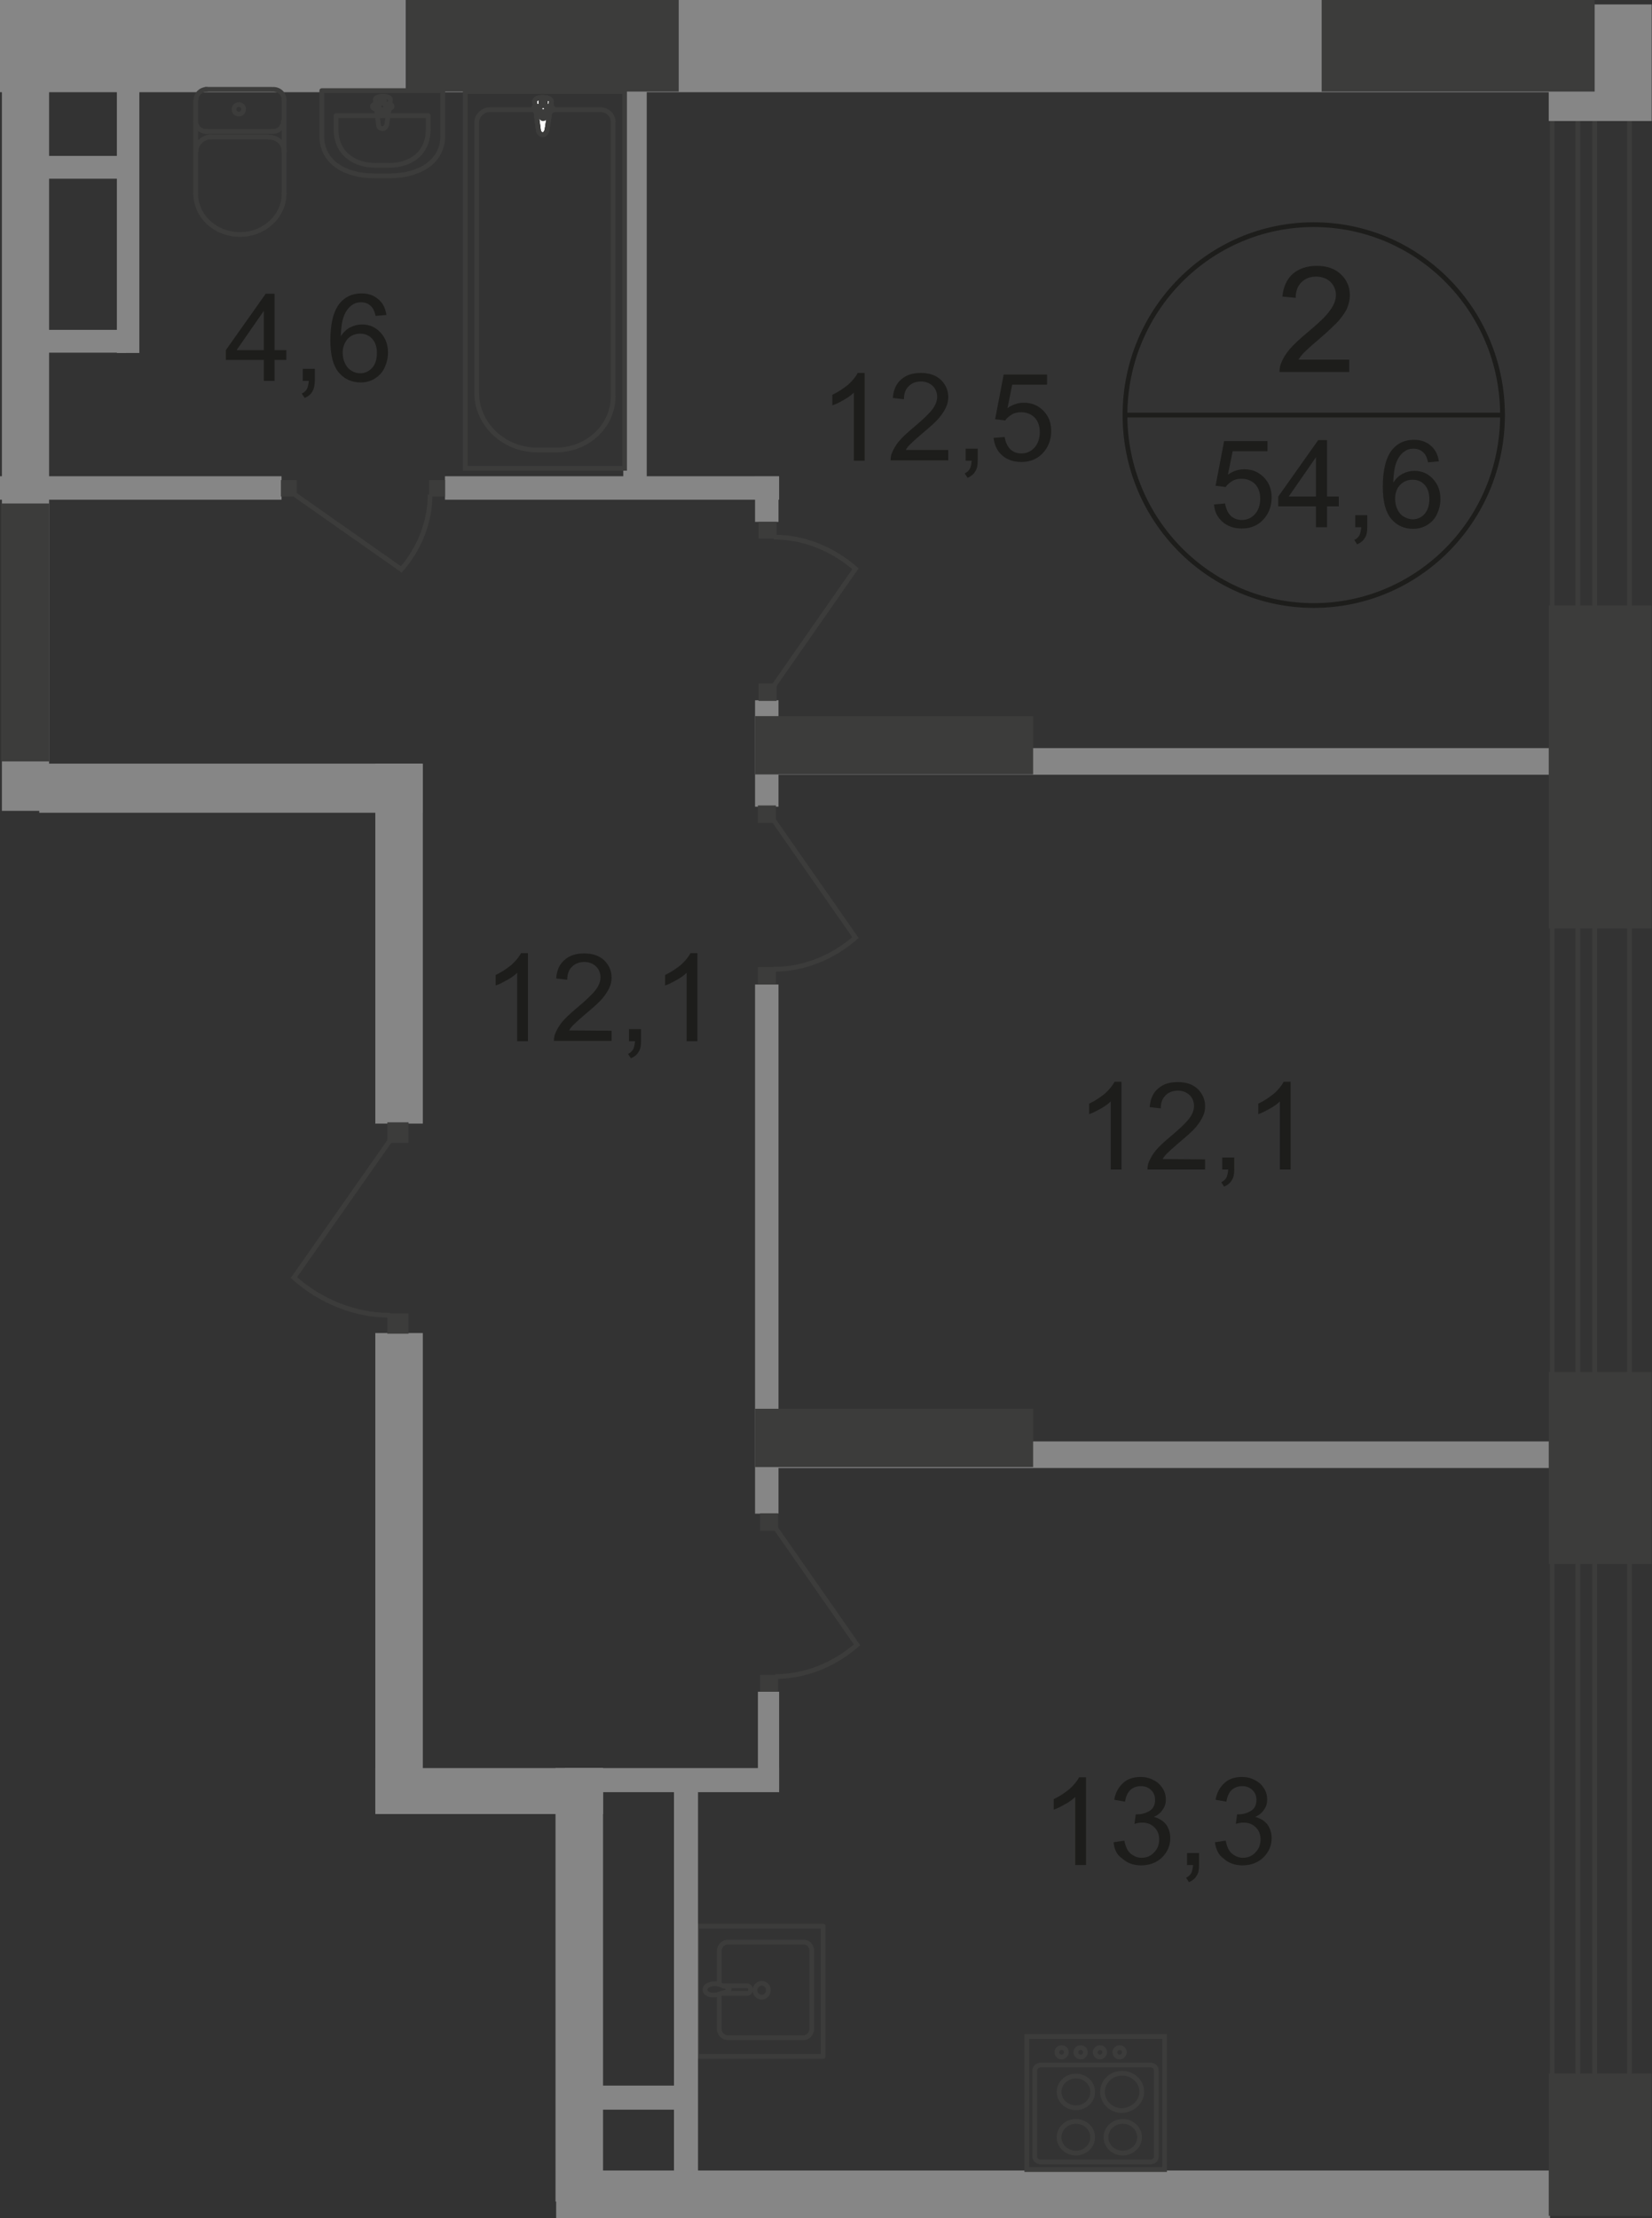 <?xml version="1.0" encoding="utf-8"?>
<!-- Generator: Adobe Illustrator 26.0.0, SVG Export Plug-In . SVG Version: 6.00 Build 0)  -->
<svg version="1.1" id="Слой_1" xmlns="http://www.w3.org/2000/svg" xmlns:xlink="http://www.w3.org/1999/xlink" x="0px" y="0px"
	 viewBox="0 0 521.6 700" style="enable-background:new 0 0 521.6 700;" xml:space="preserve">
<rect x="0" y="0" width="521.6" height="700" fill="#333333" stroke="none"/>
<style type="text/css">
	.st0{fill-rule:evenodd;clip-rule:evenodd;fill:#868686;}
	.st1{fill:none;stroke:#3C3C3B;stroke-width:1.5;stroke-miterlimit:22.926;}
	.st2{fill:#FFFFFF;}
	.st3{fill:none;stroke:#3C3C3B;stroke-width:1.5;stroke-linecap:round;stroke-linejoin:round;stroke-miterlimit:10;}
	.st4{fill:#3C3C3B;}
	.st5{fill:none;}
	.st6{fill-rule:evenodd;clip-rule:evenodd;fill:#3C3C3B;}
	.st7{enable-background:new    ;}
	.st8{fill:#1D1D1B;}
	.st9{fill:none;stroke:#1D1D1B;stroke-width:1.5;stroke-miterlimit:10;}
</style>
<polyline class="st0" points="0,0 496.8,0 496.8,15 0,15 "/>
<polyline class="st0" points="0,14.1 496.8,14.1 496.8,29.1 0,29.1 "/>
<rect x="243.6" y="236.1" class="st0" width="271.4" height="8.4"/>
<rect x="243.6" y="454.9" class="st0" width="271.4" height="8.4"/>
<polyline class="st0" points="0.6,21.7 15.5,21.7 15.5,255.9 0.6,255.9 "/>
<rect x="118.5" y="241" class="st0" width="15" height="113.6"/>
<rect x="118.5" y="420.7" class="st0" width="15" height="150.6"/>
<rect x="12.4" y="241" class="st0" width="121" height="15.5"/>
<rect x="175.4" y="558" class="st0" width="15" height="136.8"/>
<rect x="118.5" y="558" class="st0" width="71.9" height="14.5"/>
<rect x="175.6" y="685" class="st0" width="313.8" height="15"/>
<polyline class="st0" points="0,150.3 88.9,150.3 88.9,157.7 0,157.7 "/>
<rect x="140.5" y="150.3" class="st0" width="105.5" height="7.4"/>
<rect x="196.8" y="20" class="st0" width="7.4" height="134.8"/>
<rect x="238.4" y="150.4" class="st0" width="7.4" height="14.3"/>
<rect x="238.4" y="221" class="st0" width="7.4" height="33.6"/>
<rect x="238.4" y="310.7" class="st0" width="7.4" height="167"/>
<rect x="239.3" y="533.9" class="st0" width="6.7" height="30.8"/>
<rect x="178.4" y="558" class="st0" width="67.6" height="7.6"/>
<rect x="9" y="49.2" class="st0" width="30.8" height="7.2"/>
<rect x="9" y="104.1" class="st0" width="30.8" height="7.2"/>
<rect x="36.9" y="26.5" class="st0" width="7.1" height="84.9"/>
<rect x="146.9" y="28.9" class="st1" width="50.3" height="118.9"/>
<path class="st1" d="M150.5,123.9V38.7c0-2.2,1.9-4.1,4.3-4.1h34.8c2.1,0,4,1.7,4,3.8V125c0,9.5-8.1,17-17.9,17h-6.2
	C159.1,142,150.5,133.9,150.5,123.9z"/>
<path class="st2" d="M172.7,41.1l1.4-9c0.2-1.7-5.5-1.9-5.3,0l1.2,9c0,0.7,0.7,1.4,1.4,1.4C172,42.5,172.5,41.8,172.7,41.1"/>
<path class="st1" d="M172.7,41.1l1.4-9c0.2-1.7-5.5-1.9-5.3,0l1.2,9c0,0.7,0.7,1.4,1.4,1.4C172,42.5,172.5,41.8,172.7,41.1z"/>
<path class="st1" d="M172.7,41.1l1.4-9c0.2-1.7-5.5-1.9-5.3,0l1.2,9c0,0.7,0.7,1.4,1.4,1.4C172,42.5,172.5,41.8,172.7,41.1z"/>
<path class="st3" d="M172.7,41.1l1.4-9c0.2-1.7-5.5-1.9-5.3,0l1.2,9c0,0.7,0.7,1.4,1.4,1.4C172,42.5,172.5,41.8,172.7,41.1z"/>
<path class="st2" d="M174.6,34.3L174.6,34.3c0-0.3-0.3-0.7-0.7-0.7h-1.7v-1.7c0-0.3-0.3-0.7-0.7-0.7c-0.3,0-0.7,0.3-0.7,0.7v1.7
	h-1.7c-0.3,0-0.7,0.3-0.7,0.7c0,0.3,0.3,0.7,0.7,0.7h1.7v1.7c0,0.3,0.3,0.7,0.7,0.7c0.3,0,0.7-0.3,0.7-0.7V35h1.7
	C174.2,35.1,174.6,34.8,174.6,34.3"/>
<path class="st3" d="M174.6,34.3L174.6,34.3c0-0.3-0.3-0.7-0.7-0.7h-1.7v-1.7c0-0.3-0.3-0.7-0.7-0.7c-0.3,0-0.7,0.3-0.7,0.7v1.7
	h-1.7c-0.3,0-0.7,0.3-0.7,0.7c0,0.3,0.3,0.7,0.7,0.7h1.7v1.7c0,0.3,0.3,0.7,0.7,0.7c0.3,0,0.7-0.3,0.7-0.7V35h1.7
	C174.2,35.1,174.6,34.8,174.6,34.3z"/>
<path class="st3" d="M174.6,34.3L174.6,34.3c0-0.3-0.3-0.7-0.7-0.7h-1.7v-1.7c0-0.3-0.3-0.7-0.7-0.7c-0.3,0-0.7,0.3-0.7,0.7v1.7
	h-1.7c-0.3,0-0.7,0.3-0.7,0.7c0,0.3,0.3,0.7,0.7,0.7h1.7v1.7c0,0.3,0.3,0.7,0.7,0.7c0.3,0,0.7-0.3,0.7-0.7V35h1.7
	C174.2,35.1,174.6,34.8,174.6,34.3z"/>
<path class="st3" d="M174.6,34.3L174.6,34.3c0-0.3-0.3-0.7-0.7-0.7h-1.7v-1.7c0-0.3-0.3-0.7-0.7-0.7c-0.3,0-0.7,0.3-0.7,0.7v1.7
	h-1.7c-0.3,0-0.7,0.3-0.7,0.7c0,0.3,0.3,0.7,0.7,0.7h1.7v1.7c0,0.3,0.3,0.7,0.7,0.7c0.3,0,0.7-0.3,0.7-0.7V35h1.7
	C174.2,35.1,174.6,34.8,174.6,34.3z"/>
<path class="st3" d="M139.8,42.9V28.6h-38.2v14.3c0,8.3,7.4,12.6,16.5,12.6h5.2C132.4,55.4,139.8,51.1,139.8,42.9z"/>
<path class="st3" d="M135.2,40.8v-4.3h-29.1v4.3c0,7.6,5.7,11.4,12.6,11.4h4C129.7,52.2,135.2,48.4,135.2,40.8z"/>
<path class="st3" d="M122.1,39.4l1.2-7.9c0.2-1.5-5-1.5-4.8,0l1,7.9c0,0.7,0.5,1.2,1.4,1.2C121.4,40.6,121.9,40.1,122.1,39.4z"/>
<path class="st3" d="M123.8,33.6L123.8,33.6c0-0.3-0.3-0.7-0.7-0.7h-1.7v-1.5c0-0.3-0.3-0.7-0.7-0.7c-0.3,0-0.7,0.3-0.7,0.7v1.5
	h-1.7c-0.3,0-0.7,0.3-0.7,0.7c0,0.3,0.3,0.7,0.7,0.7h1.7v1.5c0,0.3,0.3,0.7,0.7,0.7c0.3,0,0.7-0.3,0.7-0.7v-1.5h1.7
	C123.5,34.1,123.8,33.9,123.8,33.6z"/>
<path class="st3" d="M89.7,31.5c0-1.9-1.5-3.3-3.4-3.3"/>
<line class="st3" x1="89.7" y1="31.7" x2="89.7" y2="61.1"/>
<path class="st3" d="M61.8,61.1c0,7.2,6.2,12.9,14,12.9s13.9-5.9,13.9-12.9"/>
<line class="st3" x1="61.8" y1="61.3" x2="61.8" y2="31.8"/>
<path class="st3" d="M65.3,28.2c-1.9,0-3.4,1.5-3.4,3.3"/>
<line class="st3" x1="64.9" y1="28.2" x2="85.8" y2="28.2"/>
<path class="st3" d="M75.4,33c-0.9,0-1.5,0.7-1.5,1.5c0,0.9,0.7,1.5,1.5,1.5c0.9,0,1.5-0.7,1.5-1.5C77,33.7,76.3,33,75.4,33z"/>
<path class="st3" d="M61.8,38.2c0,1.9,1.5,3.3,3.4,3.3"/>
<line class="st3" x1="64.9" y1="41.5" x2="85.8" y2="41.5"/>
<path class="st3" d="M86.1,41.5c1.9,0,3.4-1.5,3.4-3.3"/>
<path class="st3" d="M89.7,47.8c0-2.6-2.1-4.5-4.8-4.5"/>
<line class="st3" x1="84.6" y1="43.2" x2="66.3" y2="43.2"/>
<path class="st3" d="M66.7,43.2c-2.6,0-4.8,2.1-4.8,4.5"/>
<rect x="88.7" y="151.5" class="st4" width="5" height="5.2"/>
<rect x="135.5" y="151.5" class="st4" width="5" height="5.2"/>
<path class="st1" d="M92.8,155.9l33.9,23.8c5.7-6.5,9.1-15,9.1-23.6"/>
<line class="st5" x1="5.6" y1="269" x2="12.1" y2="269"/>
<rect x="122.3" y="354.2" class="st4" width="6.7" height="6.5"/>
<rect x="122.3" y="414.5" class="st4" width="6.7" height="6.4"/>
<path class="st1" d="M123.3,359.7l-30.5,43.5c8.3,7.4,19.1,11.9,30.3,11.9"/>
<rect x="239.5" y="215.7" class="st4" width="5.7" height="5.5"/>
<rect x="239.5" y="164.7" class="st4" width="5.7" height="5.3"/>
<path class="st1" d="M244.3,216.5l25.8-37c-7.1-6.2-16.2-10-25.8-10"/>
<rect x="239.3" y="254.2" class="st4" width="5.7" height="5.5"/>
<rect x="239.3" y="305.2" class="st4" width="5.7" height="5.3"/>
<path class="st1" d="M244.3,258.9l25.8,37c-7.1,6.2-16.2,10-25.8,10"/>
<rect x="240" y="477.6" class="st4" width="5.7" height="5.5"/>
<rect x="240" y="528.6" class="st4" width="5.7" height="5.3"/>
<path class="st1" d="M244.8,482.1l25.8,37c-7.1,6.2-16.2,10-25.8,10"/>
<rect x="324.2" y="642.7" class="st1" width="43.5" height="42"/>
<path class="st1" d="M365.1,680.6v-27.2c0-1-0.9-1.7-1.9-1.7h-34.6c-1,0-1.9,0.9-1.9,1.7v27.2c0,1,0.9,1.7,1.9,1.7h34.6
	C364.3,682.3,365.1,681.6,365.1,680.6z"/>
<path class="st1" d="M359.8,674.5c0-2.8-2.4-5-5.3-5s-5.3,2.2-5.3,5s2.4,5,5.3,5S359.8,677.3,359.8,674.5z"/>
<path class="st1" d="M345,674.5c0-2.8-2.4-5-5.3-5s-5.3,2.2-5.3,5s2.4,5,5.3,5S345,677.3,345,674.5z"/>
<path class="st1" d="M345,660.2c0-2.8-2.4-5-5.3-5s-5.3,2.2-5.3,5s2.4,5,5.3,5S345,663,345,660.2z"/>
<path class="st1" d="M360.5,660.2c0-3.3-2.8-5.9-6.2-5.9c-3.4,0-6.2,2.6-6.2,5.9s2.8,5.9,6.2,5.9
	C357.7,665.9,360.5,663.3,360.5,660.2z"/>
<path class="st1" d="M355,647.7c0-0.9-0.7-1.5-1.5-1.5s-1.5,0.7-1.5,1.5s0.7,1.5,1.5,1.5S355,648.4,355,647.7z"/>
<path class="st1" d="M348.8,647.7c0-0.9-0.7-1.5-1.5-1.5s-1.5,0.7-1.5,1.5s0.7,1.5,1.5,1.5S348.8,648.4,348.8,647.7z"/>
<path class="st1" d="M342.7,647.7c0-0.9-0.7-1.5-1.5-1.5c-0.9,0-1.5,0.7-1.5,1.5s0.7,1.5,1.5,1.5
	C342.1,649.2,342.7,648.4,342.7,647.7z"/>
<path class="st1" d="M336.7,647.7c0-0.9-0.7-1.5-1.5-1.5c-0.9,0-1.5,0.7-1.5,1.5s0.7,1.5,1.5,1.5C336,649.1,336.7,648.4,336.7,647.7
	z"/>
<path class="st3" d="M227.1,626.2v-10.5c0-1.5,1.2-2.8,2.8-2.8h23.8c1.5,0,2.6,1.2,2.6,2.8v24.6c0,1.5-1.2,2.8-2.6,2.8h-23.8
	c-1.5,0-2.8-1.2-2.8-2.8v-10.8"/>
<path class="st1" d="M240.5,630.3c-1.2,0-2.1-1-2.1-2.2s1-2.2,2.1-2.2c1.2,0,2.1,1,2.1,2.2S241.7,630.3,240.5,630.3z"/>
<path class="st1" d="M228.1,629.1h7.7c0.7,0,1.2-0.5,1.2-1.2s-0.5-1.2-1.2-1.2h-7.7"/>
<path class="st1" d="M226.9,626.2c1,0.3,1.7,0.7,2.2,0.7c0.3,0.2,0.5,0.2,0.9,0.3c0,0,0.2,0,0.2,0.2v0.2v0.2v0.2c0,0.2,0,0.2,0,0.2
	s0,0.2-0.2,0.2s-0.5,0.2-0.9,0.3c-0.5,0.2-1.2,0.3-2.2,0.7c-0.7,0.2-1.5,0.3-2.4,0.2c-1.2-0.2-1.9-0.9-1.9-1.7
	c0-0.9,0.9-1.5,1.9-1.7C225.2,626,226,626,226.9,626.2z"/>
<rect x="220" y="607.9" class="st3" width="39.9" height="41.1"/>
<rect x="184.4" y="658.2" class="st0" width="32.2" height="7.6"/>
<rect x="212.8" y="564.9" class="st0" width="7.6" height="125.5"/>
<polyline class="st1" points="514.5,6 514.5,665.6 490.1,665.6 490.1,6 "/>
<polyline class="st1" points="503.5,6 503.5,665.6 498.2,665.6 498.2,6 "/>
<rect x="489" y="1.4" class="st0" width="32.5" height="36.8"/>
<rect x="489" y="191.1" class="st6" width="32.5" height="101.9"/>
<rect x="489" y="433" class="st6" width="32.5" height="60.6"/>
<rect x="489" y="654.4" class="st6" width="32.5" height="44.9"/>
<g class="st7">
	<path class="st8" d="M354.1,369.1h-3.4v-21.5c-0.8,0.8-1.9,1.6-3.2,2.3s-2.5,1.4-3.6,1.7v-3.3c1.9-0.9,3.5-2,5-3.2
		c1.4-1.3,2.4-2.5,3-3.7h2.2V369.1z"/>
	<path class="st8" d="M380.5,365.9v3.2h-18.2c0-0.8,0.1-1.6,0.4-2.3c0.5-1.2,1.2-2.5,2.2-3.7s2.5-2.6,4.4-4.2c3-2.5,5-4.4,6.1-5.8
		s1.6-2.8,1.6-4.1c0-1.3-0.5-2.5-1.4-3.4c-1-0.9-2.2-1.4-3.7-1.4c-1.6,0-2.9,0.5-3.9,1.5s-1.5,2.3-1.5,4.1l-3.5-0.4
		c0.2-2.6,1.1-4.6,2.7-5.9c1.6-1.4,3.6-2,6.2-2s4.7,0.7,6.3,2.2c1.5,1.5,2.3,3.3,2.3,5.4c0,1.1-0.2,2.2-0.7,3.2
		c-0.5,1.1-1.2,2.2-2.2,3.4c-1,1.2-2.8,2.8-5.2,4.8c-2,1.7-3.3,2.9-3.9,3.5s-1.1,1.2-1.4,1.8L380.5,365.9L380.5,365.9z"/>
	<path class="st8" d="M385.9,369.1v-3.8h3.8v3.8c0,1.4-0.2,2.6-0.8,3.4c-0.5,0.9-1.3,1.5-2.4,2l-0.9-1.4c0.7-0.3,1.2-0.8,1.6-1.4
		c0.3-0.6,0.5-1.5,0.6-2.6H385.9z"/>
	<path class="st8" d="M407.5,369.1h-3.4v-21.5c-0.8,0.8-1.9,1.6-3.2,2.3s-2.5,1.4-3.6,1.7v-3.3c1.9-0.9,3.5-2,5-3.2
		c1.4-1.3,2.4-2.5,3-3.7h2.2V369.1z"/>
</g>
<g class="st7">
	<path class="st8" d="M273,145.4h-3.4v-21.5c-0.8,0.8-1.9,1.6-3.2,2.3c-1.3,0.8-2.5,1.4-3.6,1.7v-3.3c1.9-0.9,3.5-2,5-3.2
		c1.4-1.3,2.4-2.5,3-3.7h2.2V145.4z"/>
	<path class="st8" d="M299.4,142.1v3.2h-18.2c0-0.8,0.1-1.6,0.4-2.3c0.5-1.2,1.2-2.5,2.2-3.7s2.5-2.6,4.4-4.2c3-2.5,5-4.4,6.1-5.8
		c1.1-1.4,1.6-2.8,1.6-4.1c0-1.3-0.5-2.5-1.4-3.4c-1-0.9-2.2-1.4-3.7-1.4c-1.6,0-2.9,0.5-3.9,1.5s-1.5,2.3-1.5,4.1l-3.5-0.4
		c0.2-2.6,1.1-4.6,2.7-5.9c1.6-1.4,3.6-2,6.2-2s4.7,0.7,6.3,2.2c1.5,1.5,2.3,3.3,2.3,5.4c0,1.1-0.2,2.2-0.7,3.2
		c-0.5,1.1-1.2,2.2-2.2,3.4s-2.8,2.8-5.2,4.8c-2,1.7-3.3,2.9-3.9,3.5s-1.1,1.2-1.4,1.8h13.4V142.1z"/>
	<path class="st8" d="M304.9,145.4v-3.8h3.8v3.8c0,1.4-0.2,2.6-0.8,3.4c-0.5,0.9-1.3,1.5-2.4,2l-0.9-1.4c0.7-0.3,1.2-0.8,1.6-1.4
		c0.3-0.6,0.5-1.5,0.6-2.6H304.9z"/>
	<path class="st8" d="M313.7,138.2l3.5-0.3c0.3,1.7,0.9,3,1.8,3.9c1,0.9,2.1,1.3,3.5,1.3c1.6,0,3-0.6,4.1-1.8s1.7-2.9,1.7-4.9
		c0-1.9-0.5-3.4-1.6-4.6c-1.1-1.1-2.5-1.7-4.3-1.7c-1.1,0-2.1,0.2-2.9,0.7s-1.6,1.1-2.1,1.9l-3.2-0.4l2.7-14.1h13.7v3.2h-11
		l-1.5,7.4c1.7-1.2,3.4-1.7,5.2-1.7c2.4,0,4.4,0.8,6.1,2.5s2.5,3.8,2.5,6.4c0,2.5-0.7,4.6-2.2,6.5c-1.8,2.2-4.2,3.3-7.2,3.3
		c-2.5,0-4.5-0.7-6.1-2.1S314,140.5,313.7,138.2z"/>
</g>
<g class="st7">
	<path class="st8" d="M166.7,328.6h-3.4V307c-0.8,0.8-1.9,1.6-3.2,2.3s-2.5,1.4-3.6,1.7v-3.3c1.9-0.9,3.5-2,5-3.2
		c1.4-1.3,2.4-2.5,3-3.7h2.2V328.6z"/>
	<path class="st8" d="M193.1,325.3v3.2h-18.2c0-0.8,0.1-1.6,0.4-2.3c0.5-1.2,1.2-2.5,2.2-3.7s2.5-2.6,4.4-4.2c3-2.5,5-4.4,6.1-5.8
		s1.6-2.8,1.6-4.1c0-1.3-0.5-2.5-1.4-3.4c-1-0.9-2.2-1.4-3.7-1.4c-1.6,0-2.9,0.5-3.9,1.5s-1.5,2.3-1.5,4.1l-3.5-0.4
		c0.2-2.6,1.1-4.6,2.7-5.9c1.6-1.4,3.6-2,6.2-2c2.6,0,4.7,0.7,6.3,2.2c1.5,1.5,2.3,3.3,2.3,5.4c0,1.1-0.2,2.2-0.7,3.2
		c-0.5,1.1-1.2,2.2-2.2,3.4c-1,1.2-2.8,2.8-5.2,4.8c-2,1.7-3.3,2.9-3.9,3.5s-1.1,1.2-1.4,1.8L193.1,325.3L193.1,325.3z"/>
	<path class="st8" d="M198.6,328.6v-3.8h3.8v3.8c0,1.4-0.2,2.6-0.8,3.4c-0.5,0.9-1.3,1.5-2.4,2l-0.9-1.4c0.7-0.3,1.2-0.8,1.6-1.4
		c0.3-0.6,0.5-1.5,0.6-2.6H198.6z"/>
	<path class="st8" d="M220.2,328.6h-3.4V307c-0.8,0.8-1.9,1.6-3.2,2.3s-2.5,1.4-3.6,1.7v-3.3c1.9-0.9,3.5-2,5-3.2
		c1.4-1.3,2.4-2.5,3-3.7h2.2V328.6z"/>
</g>
<g class="st7">
	<path class="st8" d="M342.9,588.6h-3.4v-21.5c-0.8,0.8-1.9,1.6-3.2,2.3s-2.5,1.4-3.6,1.7v-3.3c1.9-0.9,3.5-2,5-3.2
		c1.4-1.3,2.4-2.5,3-3.7h2.2V588.6z"/>
	<path class="st8" d="M351.6,581.4l3.4-0.5c0.4,1.9,1,3.3,2,4.1s2.1,1.3,3.4,1.3c1.6,0,2.9-0.5,4-1.7c1.1-1.1,1.6-2.5,1.6-4.1
		s-0.5-2.8-1.5-3.8s-2.3-1.5-3.9-1.5c-0.6,0-1.4,0.1-2.4,0.4l0.4-3c0.2,0,0.4,0,0.5,0c1.4,0,2.7-0.4,3.9-1.1
		c1.2-0.8,1.7-1.9,1.7-3.5c0-1.2-0.4-2.3-1.3-3.1c-0.8-0.8-1.9-1.2-3.2-1.2c-1.3,0-2.4,0.4-3.3,1.2s-1.4,2.1-1.7,3.7l-3.4-0.6
		c0.4-2.3,1.4-4,2.8-5.3s3.3-1.9,5.5-1.9c1.5,0,2.9,0.3,4.1,1c1.3,0.6,2.2,1.5,2.9,2.6c0.7,1.1,1,2.3,1,3.5s-0.3,2.3-1,3.2
		c-0.6,1-1.6,1.8-2.8,2.3c1.6,0.4,2.9,1.2,3.8,2.3c0.9,1.2,1.4,2.7,1.4,4.4c0,2.4-0.9,4.4-2.6,6.1c-1.8,1.7-4,2.5-6.6,2.5
		c-2.4,0-4.4-0.7-6-2.2C352.7,585.5,351.8,583.7,351.6,581.4z"/>
	<path class="st8" d="M374.8,588.6v-3.8h3.8v3.8c0,1.4-0.2,2.6-0.8,3.4c-0.5,0.9-1.3,1.5-2.4,2l-0.9-1.4c0.7-0.3,1.2-0.8,1.6-1.4
		c0.3-0.6,0.5-1.5,0.6-2.6H374.8z"/>
	<path class="st8" d="M383.6,581.4l3.4-0.5c0.4,1.9,1,3.3,2,4.1s2.1,1.3,3.4,1.3c1.6,0,2.9-0.5,4-1.7c1.1-1.1,1.6-2.5,1.6-4.1
		s-0.5-2.8-1.5-3.8s-2.3-1.5-3.9-1.5c-0.6,0-1.4,0.1-2.4,0.4l0.4-3c0.2,0,0.4,0,0.5,0c1.4,0,2.7-0.4,3.9-1.1
		c1.2-0.8,1.7-1.9,1.7-3.5c0-1.2-0.4-2.3-1.3-3.1c-0.8-0.8-1.9-1.2-3.2-1.2c-1.3,0-2.4,0.4-3.3,1.2s-1.4,2.1-1.7,3.7l-3.4-0.6
		c0.4-2.3,1.4-4,2.8-5.3s3.3-1.9,5.5-1.9c1.5,0,2.9,0.3,4.1,1c1.3,0.6,2.2,1.5,2.9,2.6c0.7,1.1,1,2.3,1,3.5s-0.3,2.3-1,3.2
		c-0.6,1-1.6,1.8-2.8,2.3c1.6,0.4,2.9,1.2,3.8,2.3c0.9,1.2,1.4,2.7,1.4,4.4c0,2.4-0.9,4.4-2.6,6.1c-1.8,1.7-4,2.5-6.6,2.5
		c-2.4,0-4.4-0.7-6-2.2C384.8,585.5,383.9,583.7,383.6,581.4z"/>
</g>
<g class="st7">
	<path class="st8" d="M83.3,120.2v-6.6h-12v-3.1l12.6-17.8h2.8v17.8h3.7v3.1h-3.7v6.6H83.3z M83.3,110.5V98.1l-8.6,12.4H83.3z"/>
	<path class="st8" d="M95.6,120.2v-3.8h3.8v3.8c0,1.4-0.3,2.6-0.8,3.4c-0.5,0.9-1.3,1.5-2.4,2l-0.9-1.4c0.7-0.3,1.2-0.8,1.6-1.4
		c0.3-0.6,0.5-1.5,0.6-2.6H95.6z"/>
	<path class="st8" d="M122,99.4l-3.4,0.3c-0.3-1.3-0.7-2.3-1.3-2.9c-0.9-1-2-1.4-3.4-1.4c-1.1,0-2,0.3-2.8,0.9
		c-1.1,0.8-1.9,1.9-2.5,3.4s-0.9,3.6-1,6.4c0.8-1.2,1.8-2.2,3-2.8c1.2-0.6,2.4-0.9,3.7-0.9c2.3,0,4.2,0.8,5.8,2.5
		c1.6,1.7,2.4,3.8,2.4,6.4c0,1.7-0.4,3.3-1.1,4.8s-1.8,2.6-3.1,3.4c-1.3,0.8-2.8,1.2-4.4,1.2c-2.8,0-5.1-1-6.9-3.1
		s-2.7-5.5-2.7-10.2c0-5.3,1-9.2,2.9-11.6c1.7-2.1,4-3.2,6.9-3.2c2.2,0,3.9,0.6,5.3,1.8C120.9,95.6,121.7,97.3,122,99.4z
		 M108.2,111.3c0,1.2,0.2,2.3,0.7,3.3c0.5,1.1,1.2,1.9,2.1,2.4c0.9,0.6,1.8,0.8,2.8,0.8c1.4,0,2.7-0.6,3.7-1.7s1.5-2.7,1.5-4.7
		c0-1.9-0.5-3.4-1.5-4.5s-2.3-1.6-3.8-1.6s-2.8,0.5-3.9,1.6C108.8,108.1,108.2,109.5,108.2,111.3z"/>
</g>
<g class="st7">
	<path class="st8" d="M383.3,159.2l3.5-0.3c0.3,1.7,0.9,3,1.8,3.9c1,0.9,2.1,1.3,3.5,1.3c1.6,0,3-0.6,4.1-1.8s1.7-2.9,1.7-4.9
		c0-1.9-0.5-3.4-1.6-4.6c-1.1-1.1-2.5-1.7-4.3-1.7c-1.1,0-2.1,0.2-2.9,0.7s-1.6,1.1-2.1,1.9l-3.2-0.4l2.7-14.1h13.7v3.2h-11
		l-1.5,7.4c1.7-1.2,3.4-1.7,5.2-1.7c2.4,0,4.4,0.8,6.1,2.5s2.5,3.8,2.5,6.4c0,2.5-0.7,4.6-2.2,6.5c-1.8,2.2-4.2,3.3-7.2,3.3
		c-2.5,0-4.5-0.7-6.1-2.1S383.5,161.5,383.3,159.2z"/>
	<path class="st8" d="M415.5,166.4v-6.6h-11.9v-3.1l12.6-17.8h2.8v17.8h3.7v3.1H419v6.6H415.5z M415.5,156.7v-12.4l-8.6,12.4H415.5z
		"/>
	<path class="st8" d="M427.9,166.4v-3.8h3.8v3.8c0,1.4-0.2,2.6-0.8,3.4c-0.5,0.9-1.3,1.5-2.4,2l-0.9-1.4c0.7-0.3,1.2-0.8,1.6-1.4
		c0.3-0.6,0.5-1.5,0.6-2.6H427.9z"/>
	<path class="st8" d="M454.3,145.6l-3.4,0.3c-0.3-1.3-0.7-2.3-1.3-2.9c-0.9-1-2-1.4-3.4-1.4c-1.1,0-2,0.3-2.8,0.9
		c-1.1,0.8-1.9,1.9-2.5,3.4s-0.9,3.6-1,6.4c0.8-1.2,1.8-2.2,3-2.8s2.4-0.9,3.7-0.9c2.3,0,4.2,0.8,5.8,2.5c1.6,1.7,2.4,3.8,2.4,6.4
		c0,1.7-0.4,3.3-1.1,4.8s-1.8,2.6-3.1,3.4c-1.3,0.8-2.8,1.2-4.4,1.2c-2.8,0-5.1-1-6.9-3.1s-2.7-5.5-2.7-10.2c0-5.3,1-9.2,2.9-11.6
		c1.7-2.1,4-3.2,6.9-3.2c2.2,0,3.9,0.6,5.3,1.8C453.1,141.8,454,143.4,454.3,145.6z M440.5,157.4c0,1.2,0.2,2.3,0.7,3.3
		c0.5,1.1,1.2,1.9,2.1,2.4s1.8,0.8,2.8,0.8c1.4,0,2.7-0.6,3.7-1.7c1-1.2,1.5-2.7,1.5-4.7c0-1.9-0.5-3.4-1.5-4.5s-2.3-1.6-3.8-1.6
		s-2.8,0.5-3.9,1.6S440.5,155.7,440.5,157.4z"/>
</g>
<path class="st9" d="M474.4,131c0,33.2-26.7,60.1-59.6,60.1s-59.6-26.9-59.6-60.1s26.7-60.1,59.6-60.1S474.4,97.8,474.4,131z"/>
<line class="st9" x1="354.8" y1="131" x2="475.1" y2="131"/>
<g class="st7">
	<path class="st8" d="M426,113.5v3.9h-22c0-1,0.1-1.9,0.5-2.8c0.6-1.5,1.5-3,2.7-4.4s3-3.1,5.4-5.1c3.6-3,6.1-5.3,7.3-7.1
		c1.3-1.7,1.9-3.4,1.9-4.9c0-1.6-0.6-3-1.7-4.1s-2.7-1.7-4.5-1.7c-2,0-3.5,0.6-4.7,1.8c-1.2,1.2-1.8,2.8-1.8,4.9l-4.2-0.4
		c0.3-3.1,1.4-5.5,3.3-7.2c1.9-1.6,4.4-2.5,7.6-2.5s5.7,0.9,7.6,2.7c1.9,1.8,2.8,4,2.8,6.6c0,1.3-0.3,2.6-0.8,3.9s-1.5,2.6-2.7,4.1
		c-1.3,1.4-3.4,3.4-6.3,5.9c-2.5,2.1-4,3.5-4.7,4.2s-1.3,1.5-1.7,2.2H426z"/>
</g>
<rect x="238.4" y="444.6" class="st6" width="87.8" height="18.4"/>
<polyline class="st6" points="0.6,158.9 15.5,158.9 15.5,240.3 0.6,240.3 "/>
<rect x="238.4" y="226" class="st6" width="87.8" height="18.4"/>
<rect x="417.3" class="st6" width="86.2" height="28.9"/>
<rect x="128.1" class="st6" width="86.2" height="28.9"/>
</svg>
